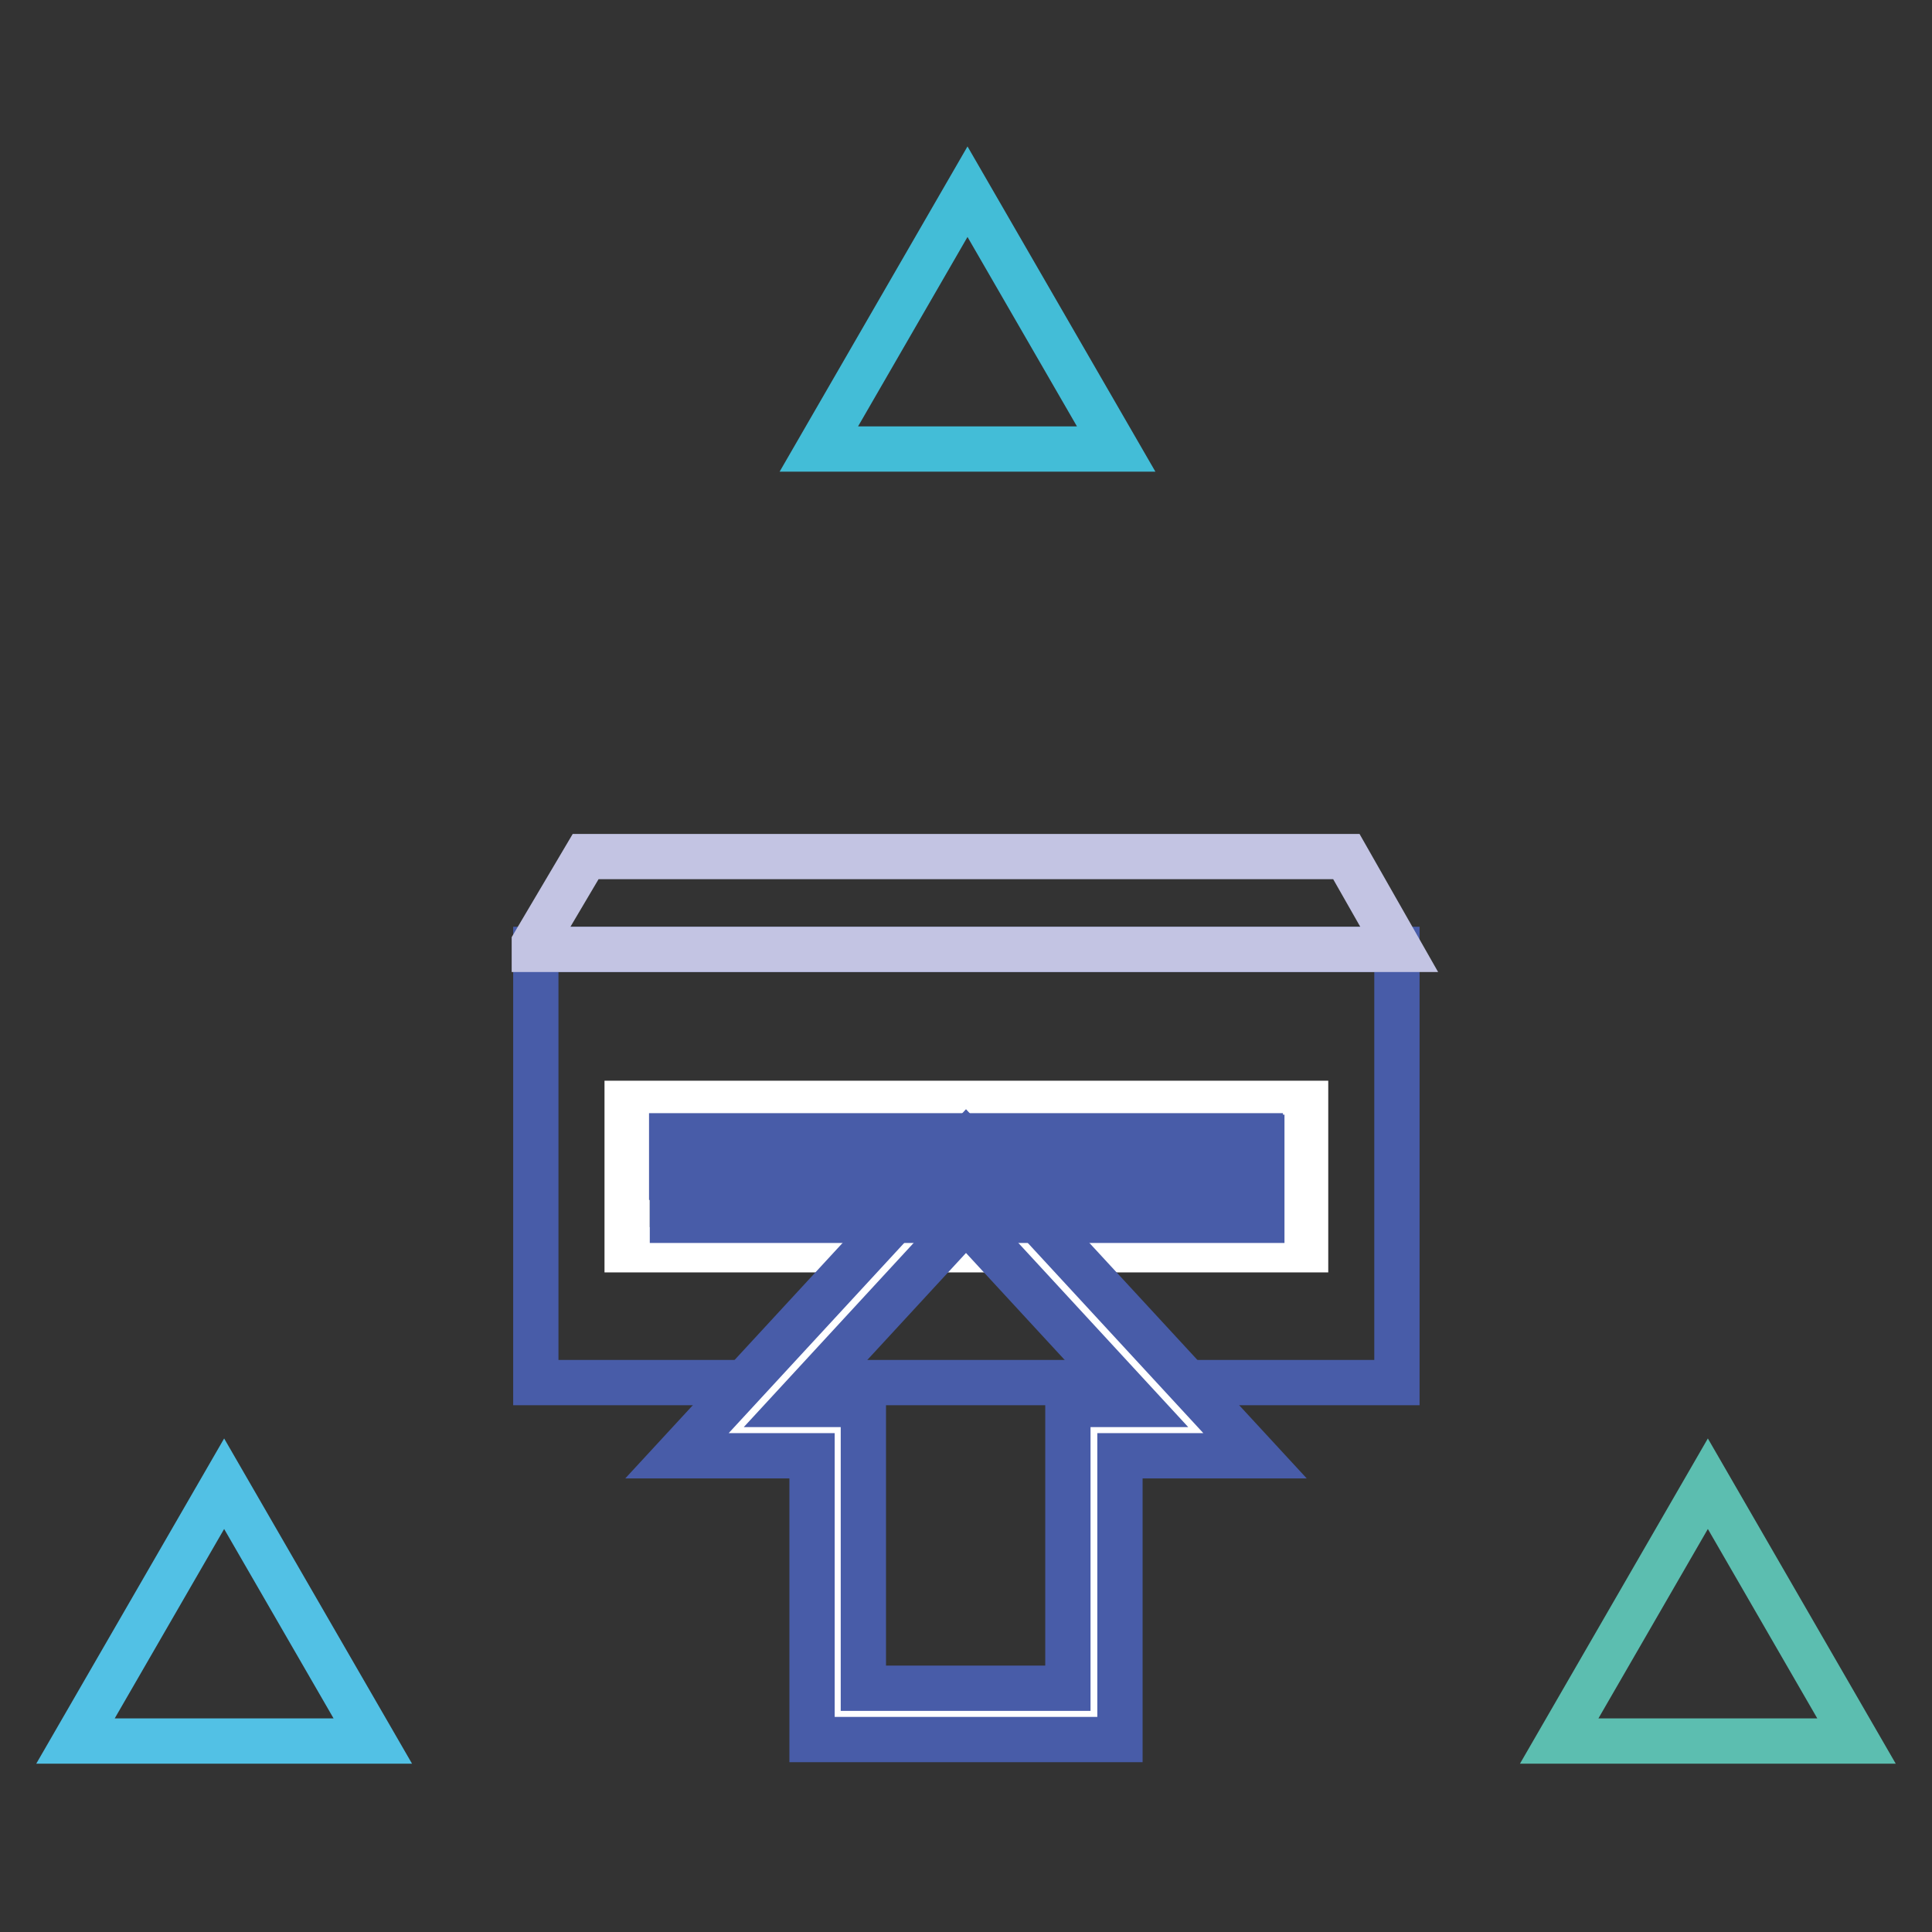 <?xml version="1.0" encoding="utf-8"?>
<!-- Svg Vector Icons : http://www.onlinewebfonts.com/icon -->
<!DOCTYPE svg PUBLIC "-//W3C//DTD SVG 1.1//EN" "http://www.w3.org/Graphics/SVG/1.1/DTD/svg11.dtd">
<svg version="1.1" xmlns="http://www.w3.org/2000/svg" xmlns:xlink="http://www.w3.org/1999/xlink" x="0px" y="0px" viewBox="0 0 256 256" enable-background="new 0 0 256 256" xml:space="preserve">
<rect x="0" y="0" width="256" height="256" fill="#333333" stroke="none"/>
<g> <path stroke-width="6" fill-opacity="0" stroke="#43bdd7"  d="M108.5,59.5l19.7-34.1l19.7,34.1H108.5z"/> <path stroke-width="6" fill-opacity="0" stroke="#52c1e5"  d="M10,230.7l19.7-34.1l19.7,34.1H10z"/> <path stroke-width="6" fill-opacity="0" stroke="#5cbeb0"  d="M206.6,230.7l19.7-34.1l19.7,34.1H206.6z"/> <path stroke-width="6" fill-opacity="0" stroke="#485ca8"  d="M71,125.8h114.1v57.4H71V125.8z"/> <path stroke-width="6" fill-opacity="0" stroke="#ffffff"  d="M83.1,146.2H173v19.4H83.1V146.2z"/> <path stroke-width="6" fill-opacity="0" stroke="#ffffff"  d="M111,227.1v-37.6H97.6l30.5-33l30.5,33H145v37.6H111z"/> <path stroke-width="6" fill-opacity="0" stroke="#485ca8"  d="M128,161.6l22.6,24.5h-9.1v37.6h-27.1v-37.6h-9L128,161.6 M128,151.4l-38.3,41.5h17.9v37.6h40.8v-37.6h17.9 L128,151.4L128,151.4z"/> <path stroke-width="6" fill-opacity="0" stroke="#c3c4e3"  d="M178.4,113.5H77.6l-6.8,11.5v0.8h114.6L178.4,113.5z"/> <path stroke-width="6" fill-opacity="0" stroke="#485ca8"  d="M164,153.9v4.6H92.3v-4.6H164 M167.2,150.7H89.1v11h78.1V150.7z"/> <path stroke-width="6" fill-opacity="0" stroke="#485ca8"  d="M89,150.5h78v5.5H89V150.5z"/></g>
</svg>